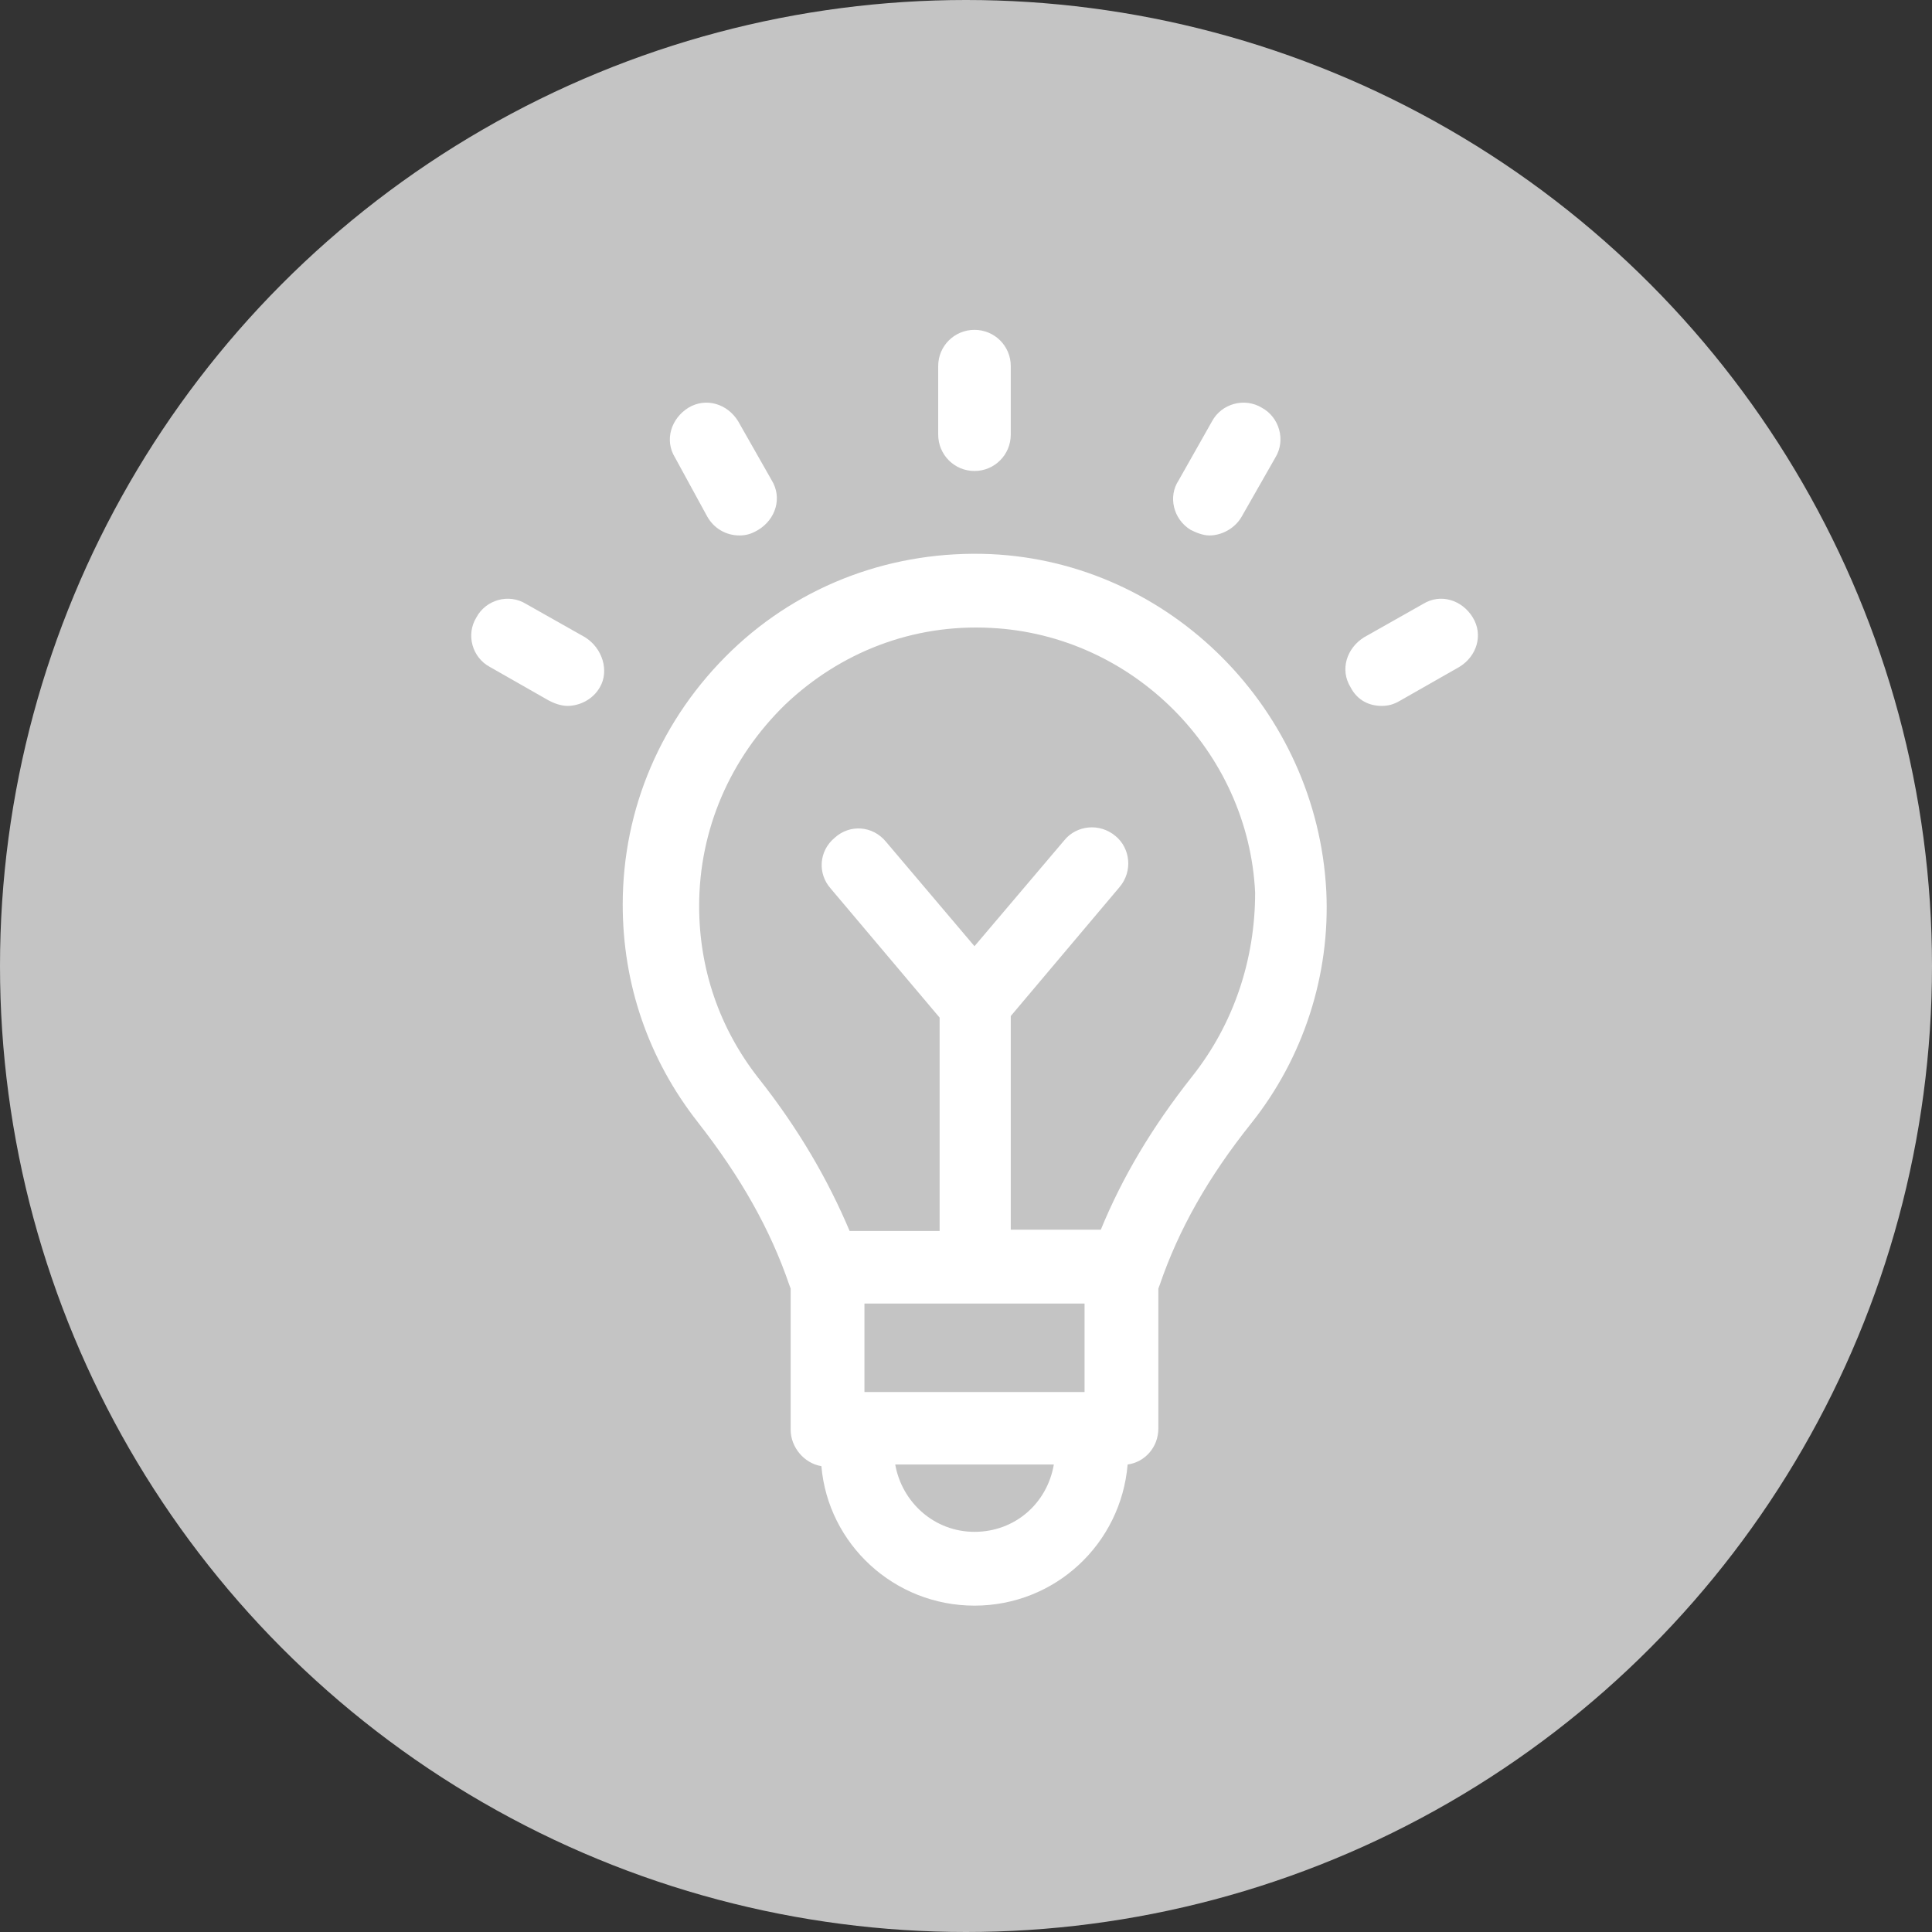 <?xml version="1.0" encoding="UTF-8"?>
<svg preserveAspectRatio="xMidYMid slice" xmlns="http://www.w3.org/2000/svg" width="30px" height="30px" viewBox="0 0 41 41" fill="none">
  <rect x="0" y="0" width="41" height="41" fill="#333333" stroke="none"/>
  <circle cx="20.5" cy="20.5" r="20.5" fill="#C4C4C4"></circle>
  <path d="M21.022 11.759C18.971 11.673 17.006 12.387 15.523 13.81C14.042 15.237 13.215 17.146 13.215 19.197C13.215 20.88 13.757 22.474 14.81 23.816C15.724 24.985 16.349 26.096 16.749 27.265L16.779 27.345V30.341C16.779 30.71 17.062 31.053 17.431 31.114C17.573 32.766 18.971 34.074 20.68 34.074C22.39 34.074 23.788 32.766 23.93 31.079C24.299 31.028 24.582 30.71 24.582 30.314V27.345L24.612 27.265C25.012 26.096 25.637 24.985 26.55 23.842C27.663 22.448 28.232 20.682 28.146 18.912C27.948 15.066 24.841 11.932 21.022 11.759ZM23.016 27.663V29.541H18.345V27.663H23.016ZM20.68 32.508C19.825 32.508 19.14 31.88 18.998 31.079H22.364C22.222 31.907 21.536 32.508 20.68 32.508ZM25.298 22.845C24.441 23.93 23.817 24.985 23.361 26.096H21.45V21.562L23.758 18.826C24.045 18.488 23.986 17.998 23.672 17.741C23.331 17.456 22.845 17.517 22.591 17.827L20.68 20.08L18.8 17.861C18.516 17.517 18.03 17.491 17.717 17.776C17.375 18.057 17.346 18.541 17.631 18.859L19.94 21.595V26.123H18.03C17.573 25.039 16.947 23.954 16.093 22.876C15.267 21.821 14.837 20.563 14.837 19.228C14.837 17.603 15.496 16.089 16.663 14.952C17.832 13.841 19.369 13.239 21.022 13.325C24.045 13.472 26.495 15.949 26.636 18.944C26.636 20.366 26.18 21.734 25.298 22.845Z" fill="white"></path>
  <path d="M20.68 9.995C21.107 9.995 21.45 9.65 21.45 9.222V7.768C21.45 7.344 21.107 7 20.68 7C20.253 7 19.91 7.344 19.91 7.768V9.222C19.91 9.65 20.253 9.995 20.68 9.995Z" fill="white"></path>
  <path d="M15.007 10.959C15.15 11.216 15.409 11.363 15.693 11.363C15.835 11.363 15.95 11.33 16.092 11.244C16.462 11.02 16.604 10.563 16.377 10.193L15.663 8.937C15.435 8.567 14.979 8.429 14.608 8.653C14.239 8.884 14.097 9.341 14.325 9.71L15.007 10.959Z" fill="white"></path>
  <path d="M12.416 13.524L11.165 12.817C10.792 12.586 10.307 12.732 10.11 13.102C9.882 13.472 10.024 13.953 10.393 14.152L11.646 14.866C11.761 14.926 11.903 14.98 12.045 14.98C12.304 14.98 12.587 14.84 12.731 14.583C12.932 14.238 12.787 13.755 12.416 13.524Z" fill="white"></path>
  <path d="M29.319 14.98C29.461 14.98 29.573 14.952 29.718 14.866L30.971 14.152C31.34 13.927 31.482 13.472 31.254 13.102C31.027 12.732 30.572 12.586 30.199 12.817L28.948 13.524C28.577 13.755 28.432 14.212 28.66 14.583C28.806 14.866 29.06 14.98 29.319 14.98Z" fill="white"></path>
  <path d="M25.268 11.245C25.384 11.302 25.525 11.363 25.667 11.363C25.924 11.363 26.209 11.216 26.353 10.959L27.065 9.71C27.292 9.341 27.147 8.851 26.778 8.653C26.409 8.429 25.924 8.567 25.723 8.937L25.013 10.193C24.784 10.537 24.898 11.02 25.268 11.245Z" fill="white"></path>
</svg>
